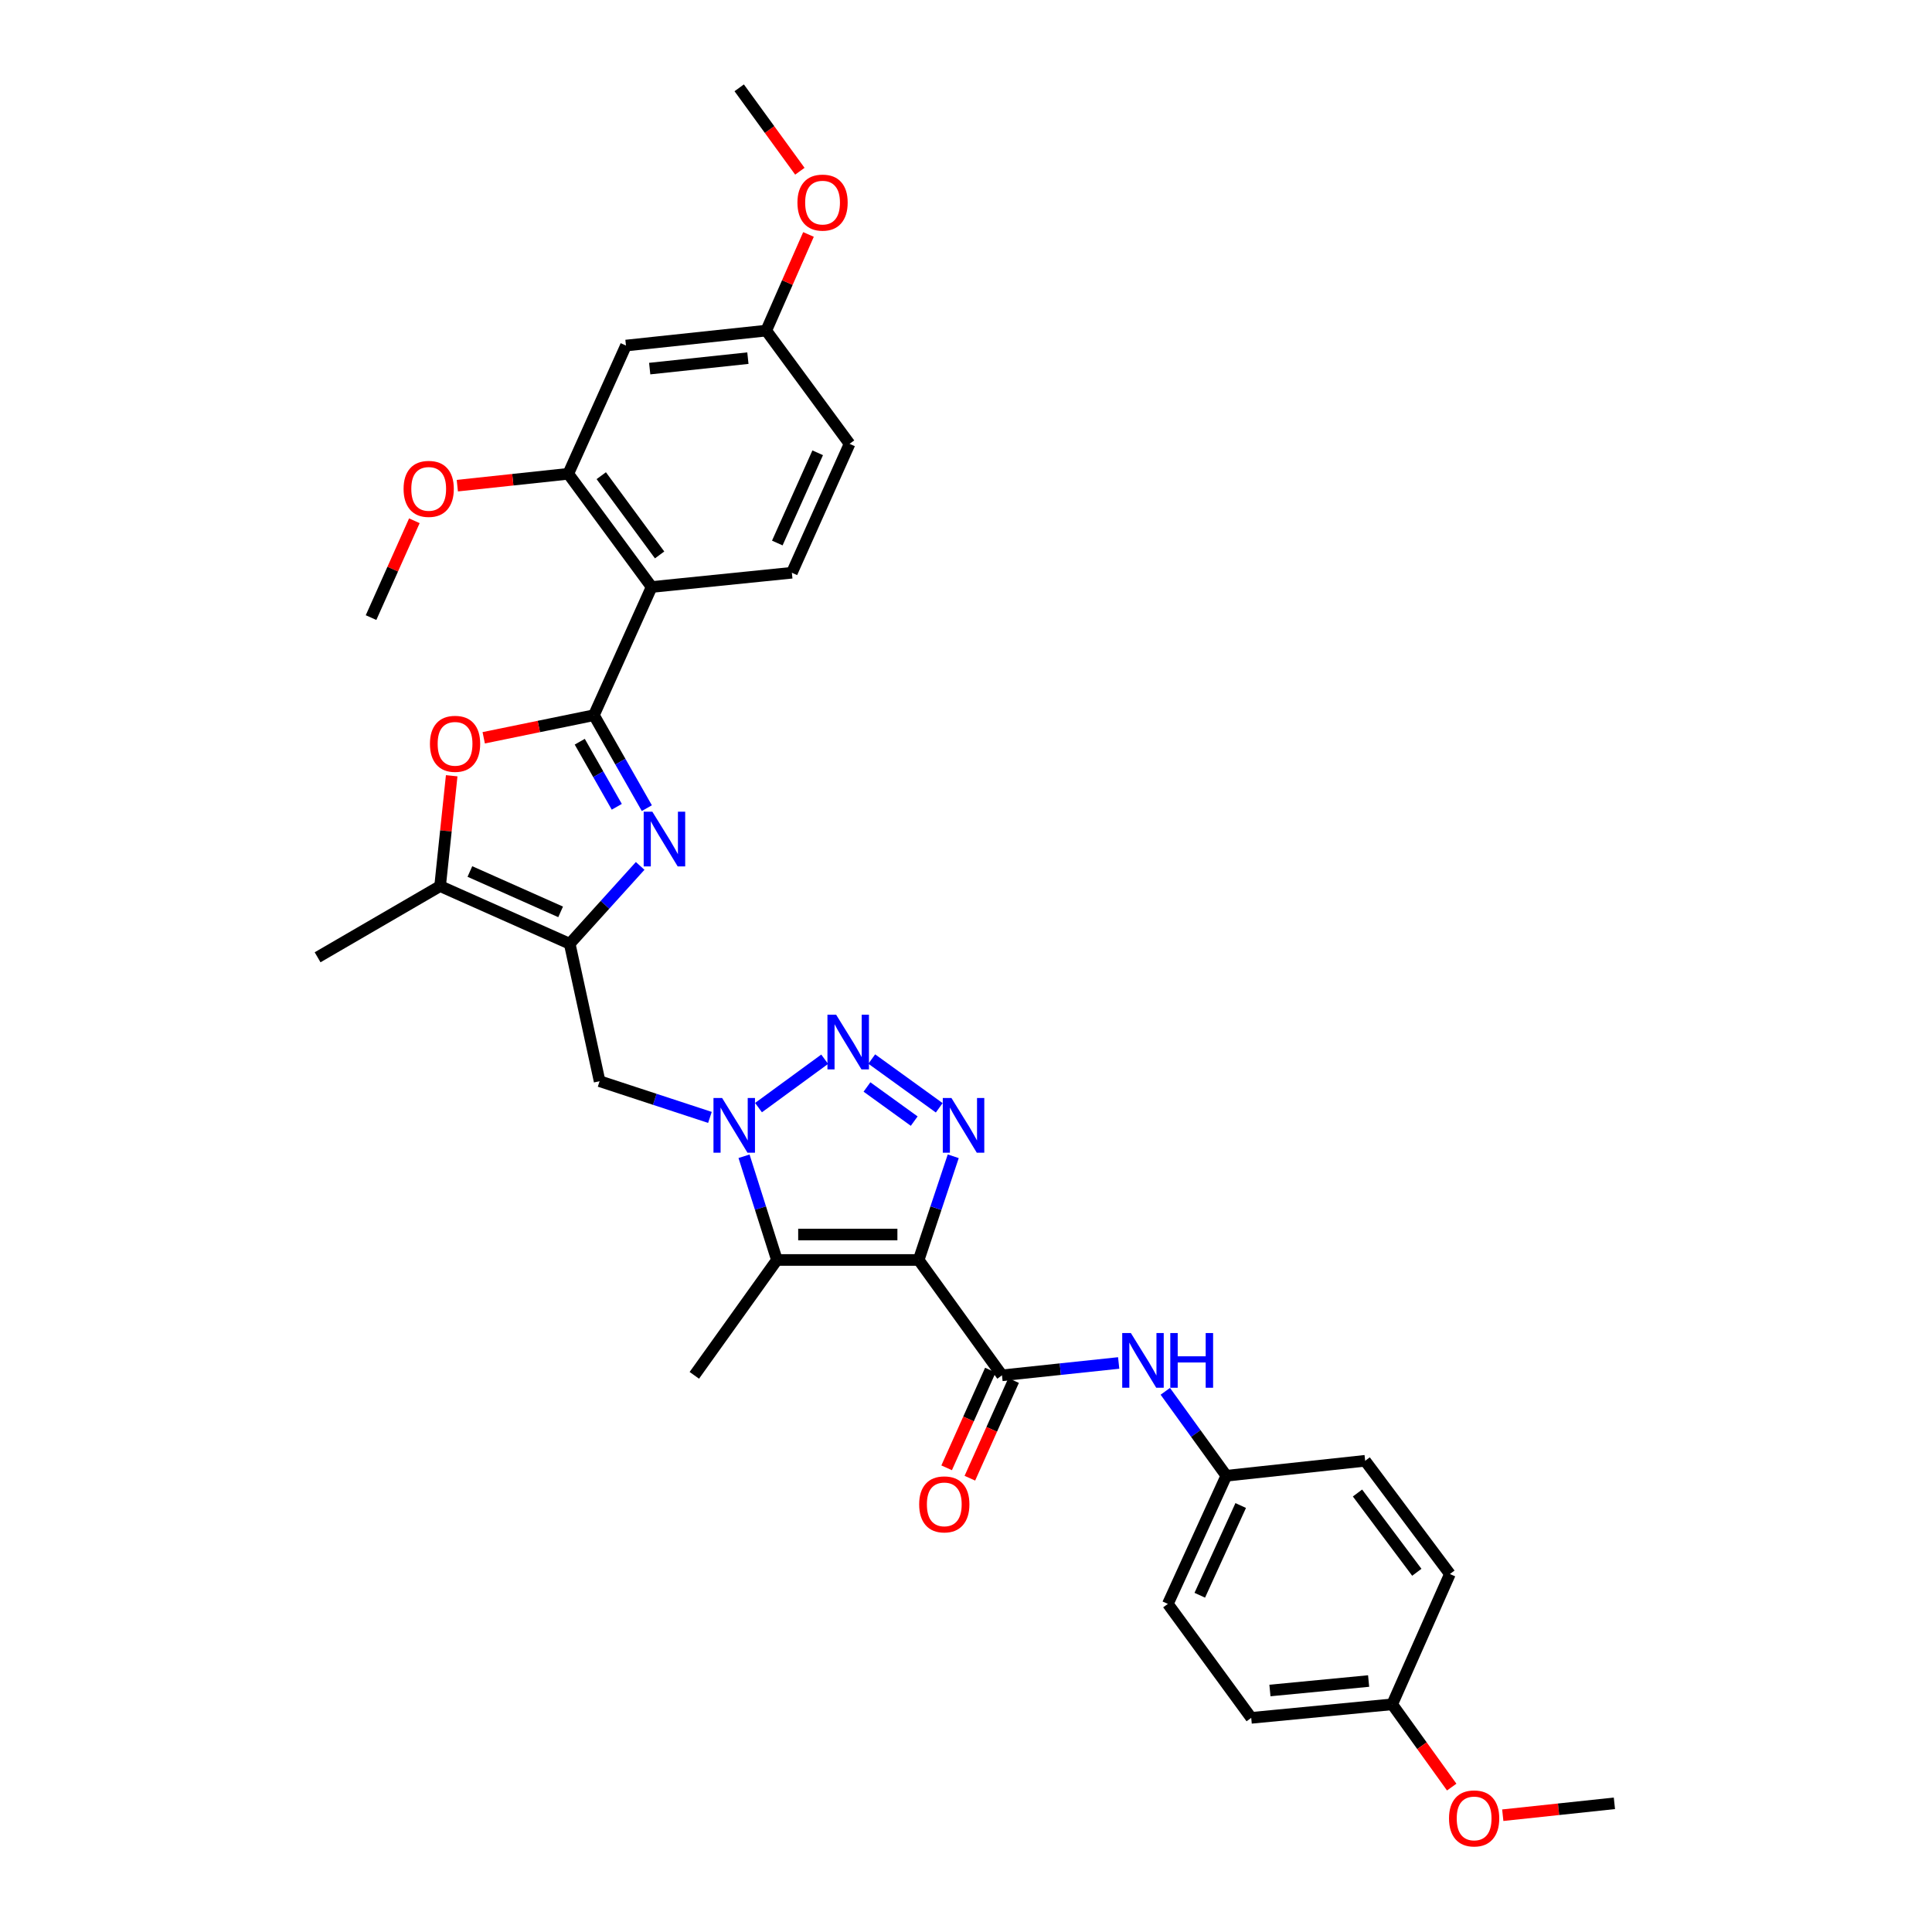 <?xml version='1.0' encoding='iso-8859-1'?>
<svg version='1.1' baseProfile='full'
              xmlns='http://www.w3.org/2000/svg'
                      xmlns:rdkit='http://www.rdkit.org/xml'
                      xmlns:xlink='http://www.w3.org/1999/xlink'
                  xml:space='preserve'
width='1000px' height='1000px' viewBox='0 0 1000 1000'>
<!-- END OF HEADER -->
<rect style='opacity:1.0;fill:#FFFFFF;stroke:none' width='1000' height='1000' x='0' y='0'> </rect>
<path class='bond-2' d='M 475.498,652.158 L 484.446,625.323' style='fill:none;fill-rule:evenodd;stroke:#000000;stroke-width:6px;stroke-linecap:butt;stroke-linejoin:miter;stroke-opacity:1' />
<path class='bond-2' d='M 484.446,625.323 L 493.393,598.489' style='fill:none;fill-rule:evenodd;stroke:#0000FF;stroke-width:6px;stroke-linecap:butt;stroke-linejoin:miter;stroke-opacity:1' />
<path class='bond-5' d='M 475.498,652.158 L 402.137,652.158' style='fill:none;fill-rule:evenodd;stroke:#000000;stroke-width:6px;stroke-linecap:butt;stroke-linejoin:miter;stroke-opacity:1' />
<path class='bond-5' d='M 464.494,638.989 L 413.141,638.989' style='fill:none;fill-rule:evenodd;stroke:#000000;stroke-width:6px;stroke-linecap:butt;stroke-linejoin:miter;stroke-opacity:1' />
<path class='bond-8' d='M 475.498,652.158 L 518.627,711.867' style='fill:none;fill-rule:evenodd;stroke:#000000;stroke-width:6px;stroke-linecap:butt;stroke-linejoin:miter;stroke-opacity:1' />
<path class='bond-0' d='M 307.413,370.181 L 321.108,394.239' style='fill:none;fill-rule:evenodd;stroke:#000000;stroke-width:6px;stroke-linecap:butt;stroke-linejoin:miter;stroke-opacity:1' />
<path class='bond-0' d='M 321.108,394.239 L 334.803,418.297' style='fill:none;fill-rule:evenodd;stroke:#0000FF;stroke-width:6px;stroke-linecap:butt;stroke-linejoin:miter;stroke-opacity:1' />
<path class='bond-0' d='M 300.077,383.913 L 309.663,400.754' style='fill:none;fill-rule:evenodd;stroke:#000000;stroke-width:6px;stroke-linecap:butt;stroke-linejoin:miter;stroke-opacity:1' />
<path class='bond-0' d='M 309.663,400.754 L 319.25,417.594' style='fill:none;fill-rule:evenodd;stroke:#0000FF;stroke-width:6px;stroke-linecap:butt;stroke-linejoin:miter;stroke-opacity:1' />
<path class='bond-7' d='M 307.413,370.181 L 337.278,303.83' style='fill:none;fill-rule:evenodd;stroke:#000000;stroke-width:6px;stroke-linecap:butt;stroke-linejoin:miter;stroke-opacity:1' />
<path class='bond-35' d='M 307.413,370.181 L 278.893,376.028' style='fill:none;fill-rule:evenodd;stroke:#000000;stroke-width:6px;stroke-linecap:butt;stroke-linejoin:miter;stroke-opacity:1' />
<path class='bond-35' d='M 278.893,376.028 L 250.372,381.875' style='fill:none;fill-rule:evenodd;stroke:#FF0000;stroke-width:6px;stroke-linecap:butt;stroke-linejoin:miter;stroke-opacity:1' />
<path class='bond-1' d='M 385.107,598.48 L 393.622,625.319' style='fill:none;fill-rule:evenodd;stroke:#0000FF;stroke-width:6px;stroke-linecap:butt;stroke-linejoin:miter;stroke-opacity:1' />
<path class='bond-1' d='M 393.622,625.319 L 402.137,652.158' style='fill:none;fill-rule:evenodd;stroke:#000000;stroke-width:6px;stroke-linecap:butt;stroke-linejoin:miter;stroke-opacity:1' />
<path class='bond-11' d='M 367.461,578.367 L 338.908,568.998' style='fill:none;fill-rule:evenodd;stroke:#0000FF;stroke-width:6px;stroke-linecap:butt;stroke-linejoin:miter;stroke-opacity:1' />
<path class='bond-11' d='M 338.908,568.998 L 310.354,559.629' style='fill:none;fill-rule:evenodd;stroke:#000000;stroke-width:6px;stroke-linecap:butt;stroke-linejoin:miter;stroke-opacity:1' />
<path class='bond-33' d='M 392.602,573.301 L 426.848,548.255' style='fill:none;fill-rule:evenodd;stroke:#0000FF;stroke-width:6px;stroke-linecap:butt;stroke-linejoin:miter;stroke-opacity:1' />
<path class='bond-3' d='M 486.145,573.4 L 451.219,548.16' style='fill:none;fill-rule:evenodd;stroke:#0000FF;stroke-width:6px;stroke-linecap:butt;stroke-linejoin:miter;stroke-opacity:1' />
<path class='bond-3' d='M 473.193,580.288 L 448.745,562.62' style='fill:none;fill-rule:evenodd;stroke:#0000FF;stroke-width:6px;stroke-linecap:butt;stroke-linejoin:miter;stroke-opacity:1' />
<path class='bond-4' d='M 331.347,448.192 L 313.117,468.342' style='fill:none;fill-rule:evenodd;stroke:#0000FF;stroke-width:6px;stroke-linecap:butt;stroke-linejoin:miter;stroke-opacity:1' />
<path class='bond-4' d='M 313.117,468.342 L 294.888,488.493' style='fill:none;fill-rule:evenodd;stroke:#000000;stroke-width:6px;stroke-linecap:butt;stroke-linejoin:miter;stroke-opacity:1' />
<path class='bond-20' d='M 402.137,652.158 L 359.381,711.867' style='fill:none;fill-rule:evenodd;stroke:#000000;stroke-width:6px;stroke-linecap:butt;stroke-linejoin:miter;stroke-opacity:1' />
<path class='bond-6' d='M 294.888,488.493 L 310.354,559.629' style='fill:none;fill-rule:evenodd;stroke:#000000;stroke-width:6px;stroke-linecap:butt;stroke-linejoin:miter;stroke-opacity:1' />
<path class='bond-10' d='M 294.888,488.493 L 227.797,458.642' style='fill:none;fill-rule:evenodd;stroke:#000000;stroke-width:6px;stroke-linecap:butt;stroke-linejoin:miter;stroke-opacity:1' />
<path class='bond-10' d='M 290.178,471.983 L 243.214,451.088' style='fill:none;fill-rule:evenodd;stroke:#000000;stroke-width:6px;stroke-linecap:butt;stroke-linejoin:miter;stroke-opacity:1' />
<path class='bond-12' d='M 337.278,303.83 L 294.134,245.233' style='fill:none;fill-rule:evenodd;stroke:#000000;stroke-width:6px;stroke-linecap:butt;stroke-linejoin:miter;stroke-opacity:1' />
<path class='bond-12' d='M 341.411,287.232 L 311.21,246.214' style='fill:none;fill-rule:evenodd;stroke:#000000;stroke-width:6px;stroke-linecap:butt;stroke-linejoin:miter;stroke-opacity:1' />
<path class='bond-14' d='M 337.278,303.83 L 409.871,296.455' style='fill:none;fill-rule:evenodd;stroke:#000000;stroke-width:6px;stroke-linecap:butt;stroke-linejoin:miter;stroke-opacity:1' />
<path class='bond-13' d='M 518.627,711.867 L 548.826,708.669' style='fill:none;fill-rule:evenodd;stroke:#000000;stroke-width:6px;stroke-linecap:butt;stroke-linejoin:miter;stroke-opacity:1' />
<path class='bond-13' d='M 548.826,708.669 L 579.026,705.472' style='fill:none;fill-rule:evenodd;stroke:#0000FF;stroke-width:6px;stroke-linecap:butt;stroke-linejoin:miter;stroke-opacity:1' />
<path class='bond-16' d='M 512.617,709.176 L 501.299,734.458' style='fill:none;fill-rule:evenodd;stroke:#000000;stroke-width:6px;stroke-linecap:butt;stroke-linejoin:miter;stroke-opacity:1' />
<path class='bond-16' d='M 501.299,734.458 L 489.981,759.739' style='fill:none;fill-rule:evenodd;stroke:#FF0000;stroke-width:6px;stroke-linecap:butt;stroke-linejoin:miter;stroke-opacity:1' />
<path class='bond-16' d='M 524.637,714.557 L 513.319,739.839' style='fill:none;fill-rule:evenodd;stroke:#000000;stroke-width:6px;stroke-linecap:butt;stroke-linejoin:miter;stroke-opacity:1' />
<path class='bond-16' d='M 513.319,739.839 L 502.001,765.12' style='fill:none;fill-rule:evenodd;stroke:#FF0000;stroke-width:6px;stroke-linecap:butt;stroke-linejoin:miter;stroke-opacity:1' />
<path class='bond-9' d='M 233.794,401.529 L 230.795,430.086' style='fill:none;fill-rule:evenodd;stroke:#FF0000;stroke-width:6px;stroke-linecap:butt;stroke-linejoin:miter;stroke-opacity:1' />
<path class='bond-9' d='M 230.795,430.086 L 227.797,458.642' style='fill:none;fill-rule:evenodd;stroke:#000000;stroke-width:6px;stroke-linecap:butt;stroke-linejoin:miter;stroke-opacity:1' />
<path class='bond-27' d='M 227.797,458.642 L 164.387,495.487' style='fill:none;fill-rule:evenodd;stroke:#000000;stroke-width:6px;stroke-linecap:butt;stroke-linejoin:miter;stroke-opacity:1' />
<path class='bond-15' d='M 294.134,245.233 L 323.999,178.853' style='fill:none;fill-rule:evenodd;stroke:#000000;stroke-width:6px;stroke-linecap:butt;stroke-linejoin:miter;stroke-opacity:1' />
<path class='bond-21' d='M 294.134,245.233 L 265.422,248.304' style='fill:none;fill-rule:evenodd;stroke:#000000;stroke-width:6px;stroke-linecap:butt;stroke-linejoin:miter;stroke-opacity:1' />
<path class='bond-21' d='M 265.422,248.304 L 236.709,251.375' style='fill:none;fill-rule:evenodd;stroke:#FF0000;stroke-width:6px;stroke-linecap:butt;stroke-linejoin:miter;stroke-opacity:1' />
<path class='bond-17' d='M 603.164,720.142 L 618.954,741.992' style='fill:none;fill-rule:evenodd;stroke:#0000FF;stroke-width:6px;stroke-linecap:butt;stroke-linejoin:miter;stroke-opacity:1' />
<path class='bond-17' d='M 618.954,741.992 L 634.744,763.842' style='fill:none;fill-rule:evenodd;stroke:#000000;stroke-width:6px;stroke-linecap:butt;stroke-linejoin:miter;stroke-opacity:1' />
<path class='bond-19' d='M 409.871,296.455 L 439.736,229.73' style='fill:none;fill-rule:evenodd;stroke:#000000;stroke-width:6px;stroke-linecap:butt;stroke-linejoin:miter;stroke-opacity:1' />
<path class='bond-19' d='M 402.33,281.066 L 423.236,234.359' style='fill:none;fill-rule:evenodd;stroke:#000000;stroke-width:6px;stroke-linecap:butt;stroke-linejoin:miter;stroke-opacity:1' />
<path class='bond-36' d='M 323.999,178.853 L 396.606,171.119' style='fill:none;fill-rule:evenodd;stroke:#000000;stroke-width:6px;stroke-linecap:butt;stroke-linejoin:miter;stroke-opacity:1' />
<path class='bond-36' d='M 336.285,190.788 L 387.11,185.375' style='fill:none;fill-rule:evenodd;stroke:#000000;stroke-width:6px;stroke-linecap:butt;stroke-linejoin:miter;stroke-opacity:1' />
<path class='bond-23' d='M 634.744,763.842 L 706.605,756.101' style='fill:none;fill-rule:evenodd;stroke:#000000;stroke-width:6px;stroke-linecap:butt;stroke-linejoin:miter;stroke-opacity:1' />
<path class='bond-24' d='M 634.744,763.842 L 604.484,830.179' style='fill:none;fill-rule:evenodd;stroke:#000000;stroke-width:6px;stroke-linecap:butt;stroke-linejoin:miter;stroke-opacity:1' />
<path class='bond-24' d='M 642.187,779.258 L 621.005,825.694' style='fill:none;fill-rule:evenodd;stroke:#000000;stroke-width:6px;stroke-linecap:butt;stroke-linejoin:miter;stroke-opacity:1' />
<path class='bond-18' d='M 396.606,171.119 L 439.736,229.73' style='fill:none;fill-rule:evenodd;stroke:#000000;stroke-width:6px;stroke-linecap:butt;stroke-linejoin:miter;stroke-opacity:1' />
<path class='bond-28' d='M 396.606,171.119 L 407.539,146.237' style='fill:none;fill-rule:evenodd;stroke:#000000;stroke-width:6px;stroke-linecap:butt;stroke-linejoin:miter;stroke-opacity:1' />
<path class='bond-28' d='M 407.539,146.237 L 418.473,121.354' style='fill:none;fill-rule:evenodd;stroke:#FF0000;stroke-width:6px;stroke-linecap:butt;stroke-linejoin:miter;stroke-opacity:1' />
<path class='bond-30' d='M 214.474,269.546 L 203.266,294.608' style='fill:none;fill-rule:evenodd;stroke:#FF0000;stroke-width:6px;stroke-linecap:butt;stroke-linejoin:miter;stroke-opacity:1' />
<path class='bond-30' d='M 203.266,294.608 L 192.057,319.669' style='fill:none;fill-rule:evenodd;stroke:#000000;stroke-width:6px;stroke-linecap:butt;stroke-linejoin:miter;stroke-opacity:1' />
<path class='bond-22' d='M 720.601,882.153 L 647.628,889.163' style='fill:none;fill-rule:evenodd;stroke:#000000;stroke-width:6px;stroke-linecap:butt;stroke-linejoin:miter;stroke-opacity:1' />
<path class='bond-22' d='M 708.396,870.096 L 657.315,875.002' style='fill:none;fill-rule:evenodd;stroke:#000000;stroke-width:6px;stroke-linecap:butt;stroke-linejoin:miter;stroke-opacity:1' />
<path class='bond-29' d='M 720.601,882.153 L 736.003,903.574' style='fill:none;fill-rule:evenodd;stroke:#000000;stroke-width:6px;stroke-linecap:butt;stroke-linejoin:miter;stroke-opacity:1' />
<path class='bond-29' d='M 736.003,903.574 L 751.404,924.994' style='fill:none;fill-rule:evenodd;stroke:#FF0000;stroke-width:6px;stroke-linecap:butt;stroke-linejoin:miter;stroke-opacity:1' />
<path class='bond-34' d='M 720.601,882.153 L 750.466,814.712' style='fill:none;fill-rule:evenodd;stroke:#000000;stroke-width:6px;stroke-linecap:butt;stroke-linejoin:miter;stroke-opacity:1' />
<path class='bond-26' d='M 706.605,756.101 L 750.466,814.712' style='fill:none;fill-rule:evenodd;stroke:#000000;stroke-width:6px;stroke-linecap:butt;stroke-linejoin:miter;stroke-opacity:1' />
<path class='bond-26' d='M 702.64,772.783 L 733.343,813.811' style='fill:none;fill-rule:evenodd;stroke:#000000;stroke-width:6px;stroke-linecap:butt;stroke-linejoin:miter;stroke-opacity:1' />
<path class='bond-25' d='M 604.484,830.179 L 647.628,889.163' style='fill:none;fill-rule:evenodd;stroke:#000000;stroke-width:6px;stroke-linecap:butt;stroke-linejoin:miter;stroke-opacity:1' />
<path class='bond-32' d='M 414.007,88.629 L 398.308,67.041' style='fill:none;fill-rule:evenodd;stroke:#FF0000;stroke-width:6px;stroke-linecap:butt;stroke-linejoin:miter;stroke-opacity:1' />
<path class='bond-32' d='M 398.308,67.041 L 382.61,45.455' style='fill:none;fill-rule:evenodd;stroke:#000000;stroke-width:6px;stroke-linecap:butt;stroke-linejoin:miter;stroke-opacity:1' />
<path class='bond-31' d='M 777.832,939.55 L 806.722,936.47' style='fill:none;fill-rule:evenodd;stroke:#FF0000;stroke-width:6px;stroke-linecap:butt;stroke-linejoin:miter;stroke-opacity:1' />
<path class='bond-31' d='M 806.722,936.47 L 835.613,933.39' style='fill:none;fill-rule:evenodd;stroke:#000000;stroke-width:6px;stroke-linecap:butt;stroke-linejoin:miter;stroke-opacity:1' />
<path  class='atom-2' d='M 373.775 568.333
L 383.055 583.333
Q 383.975 584.813, 385.455 587.493
Q 386.935 590.173, 387.015 590.333
L 387.015 568.333
L 390.775 568.333
L 390.775 596.653
L 386.895 596.653
L 376.935 580.253
Q 375.775 578.333, 374.535 576.133
Q 373.335 573.933, 372.975 573.253
L 372.975 596.653
L 369.295 596.653
L 369.295 568.333
L 373.775 568.333
' fill='#0000FF'/>
<path  class='atom-3' d='M 492.467 568.333
L 501.747 583.333
Q 502.667 584.813, 504.147 587.493
Q 505.627 590.173, 505.707 590.333
L 505.707 568.333
L 509.467 568.333
L 509.467 596.653
L 505.587 596.653
L 495.627 580.253
Q 494.467 578.333, 493.227 576.133
Q 492.027 573.933, 491.667 573.253
L 491.667 596.653
L 487.987 596.653
L 487.987 568.333
L 492.467 568.333
' fill='#0000FF'/>
<path  class='atom-4' d='M 432.766 525.188
L 442.046 540.188
Q 442.966 541.668, 444.446 544.348
Q 445.926 547.028, 446.006 547.188
L 446.006 525.188
L 449.766 525.188
L 449.766 553.508
L 445.886 553.508
L 435.926 537.108
Q 434.766 535.188, 433.526 532.988
Q 432.326 530.788, 431.966 530.108
L 431.966 553.508
L 428.286 553.508
L 428.286 525.188
L 432.766 525.188
' fill='#0000FF'/>
<path  class='atom-5' d='M 337.654 420.141
L 346.934 435.141
Q 347.854 436.621, 349.334 439.301
Q 350.814 441.981, 350.894 442.141
L 350.894 420.141
L 354.654 420.141
L 354.654 448.461
L 350.774 448.461
L 340.814 432.061
Q 339.654 430.141, 338.414 427.941
Q 337.214 425.741, 336.854 425.061
L 336.854 448.461
L 333.174 448.461
L 333.174 420.141
L 337.654 420.141
' fill='#0000FF'/>
<path  class='atom-10' d='M 222.538 384.996
Q 222.538 378.196, 225.898 374.396
Q 229.258 370.596, 235.538 370.596
Q 241.818 370.596, 245.178 374.396
Q 248.538 378.196, 248.538 384.996
Q 248.538 391.876, 245.138 395.796
Q 241.738 399.676, 235.538 399.676
Q 229.298 399.676, 225.898 395.796
Q 222.538 391.916, 222.538 384.996
M 235.538 396.476
Q 239.858 396.476, 242.178 393.596
Q 244.538 390.676, 244.538 384.996
Q 244.538 379.436, 242.178 376.636
Q 239.858 373.796, 235.538 373.796
Q 231.218 373.796, 228.858 376.596
Q 226.538 379.396, 226.538 384.996
Q 226.538 390.716, 228.858 393.596
Q 231.218 396.476, 235.538 396.476
' fill='#FF0000'/>
<path  class='atom-14' d='M 585.34 689.981
L 594.62 704.981
Q 595.54 706.461, 597.02 709.141
Q 598.5 711.821, 598.58 711.981
L 598.58 689.981
L 602.34 689.981
L 602.34 718.301
L 598.46 718.301
L 588.5 701.901
Q 587.34 699.981, 586.1 697.781
Q 584.9 695.581, 584.54 694.901
L 584.54 718.301
L 580.86 718.301
L 580.86 689.981
L 585.34 689.981
' fill='#0000FF'/>
<path  class='atom-14' d='M 605.74 689.981
L 609.58 689.981
L 609.58 702.021
L 624.06 702.021
L 624.06 689.981
L 627.9 689.981
L 627.9 718.301
L 624.06 718.301
L 624.06 705.221
L 609.58 705.221
L 609.58 718.301
L 605.74 718.301
L 605.74 689.981
' fill='#0000FF'/>
<path  class='atom-17' d='M 475.762 778.657
Q 475.762 771.857, 479.122 768.057
Q 482.482 764.257, 488.762 764.257
Q 495.042 764.257, 498.402 768.057
Q 501.762 771.857, 501.762 778.657
Q 501.762 785.537, 498.362 789.457
Q 494.962 793.337, 488.762 793.337
Q 482.522 793.337, 479.122 789.457
Q 475.762 785.577, 475.762 778.657
M 488.762 790.137
Q 493.082 790.137, 495.402 787.257
Q 497.762 784.337, 497.762 778.657
Q 497.762 773.097, 495.402 770.297
Q 493.082 767.457, 488.762 767.457
Q 484.442 767.457, 482.082 770.257
Q 479.762 773.057, 479.762 778.657
Q 479.762 784.377, 482.082 787.257
Q 484.442 790.137, 488.762 790.137
' fill='#FF0000'/>
<path  class='atom-22' d='M 208.893 253.039
Q 208.893 246.239, 212.253 242.439
Q 215.613 238.639, 221.893 238.639
Q 228.173 238.639, 231.533 242.439
Q 234.893 246.239, 234.893 253.039
Q 234.893 259.919, 231.493 263.839
Q 228.093 267.719, 221.893 267.719
Q 215.653 267.719, 212.253 263.839
Q 208.893 259.959, 208.893 253.039
M 221.893 264.519
Q 226.213 264.519, 228.533 261.639
Q 230.893 258.719, 230.893 253.039
Q 230.893 247.479, 228.533 244.679
Q 226.213 241.839, 221.893 241.839
Q 217.573 241.839, 215.213 244.639
Q 212.893 247.439, 212.893 253.039
Q 212.893 258.759, 215.213 261.639
Q 217.573 264.519, 221.893 264.519
' fill='#FF0000'/>
<path  class='atom-29' d='M 412.754 104.862
Q 412.754 98.062, 416.114 94.262
Q 419.474 90.462, 425.754 90.462
Q 432.034 90.462, 435.394 94.262
Q 438.754 98.062, 438.754 104.862
Q 438.754 111.742, 435.354 115.662
Q 431.954 119.542, 425.754 119.542
Q 419.514 119.542, 416.114 115.662
Q 412.754 111.782, 412.754 104.862
M 425.754 116.342
Q 430.074 116.342, 432.394 113.462
Q 434.754 110.542, 434.754 104.862
Q 434.754 99.302, 432.394 96.502
Q 430.074 93.662, 425.754 93.662
Q 421.434 93.662, 419.074 96.462
Q 416.754 99.262, 416.754 104.862
Q 416.754 110.582, 419.074 113.462
Q 421.434 116.342, 425.754 116.342
' fill='#FF0000'/>
<path  class='atom-30' d='M 750.006 941.21
Q 750.006 934.41, 753.366 930.61
Q 756.726 926.81, 763.006 926.81
Q 769.286 926.81, 772.646 930.61
Q 776.006 934.41, 776.006 941.21
Q 776.006 948.09, 772.606 952.01
Q 769.206 955.89, 763.006 955.89
Q 756.766 955.89, 753.366 952.01
Q 750.006 948.13, 750.006 941.21
M 763.006 952.69
Q 767.326 952.69, 769.646 949.81
Q 772.006 946.89, 772.006 941.21
Q 772.006 935.65, 769.646 932.85
Q 767.326 930.01, 763.006 930.01
Q 758.686 930.01, 756.326 932.81
Q 754.006 935.61, 754.006 941.21
Q 754.006 946.93, 756.326 949.81
Q 758.686 952.69, 763.006 952.69
' fill='#FF0000'/>
</svg>
